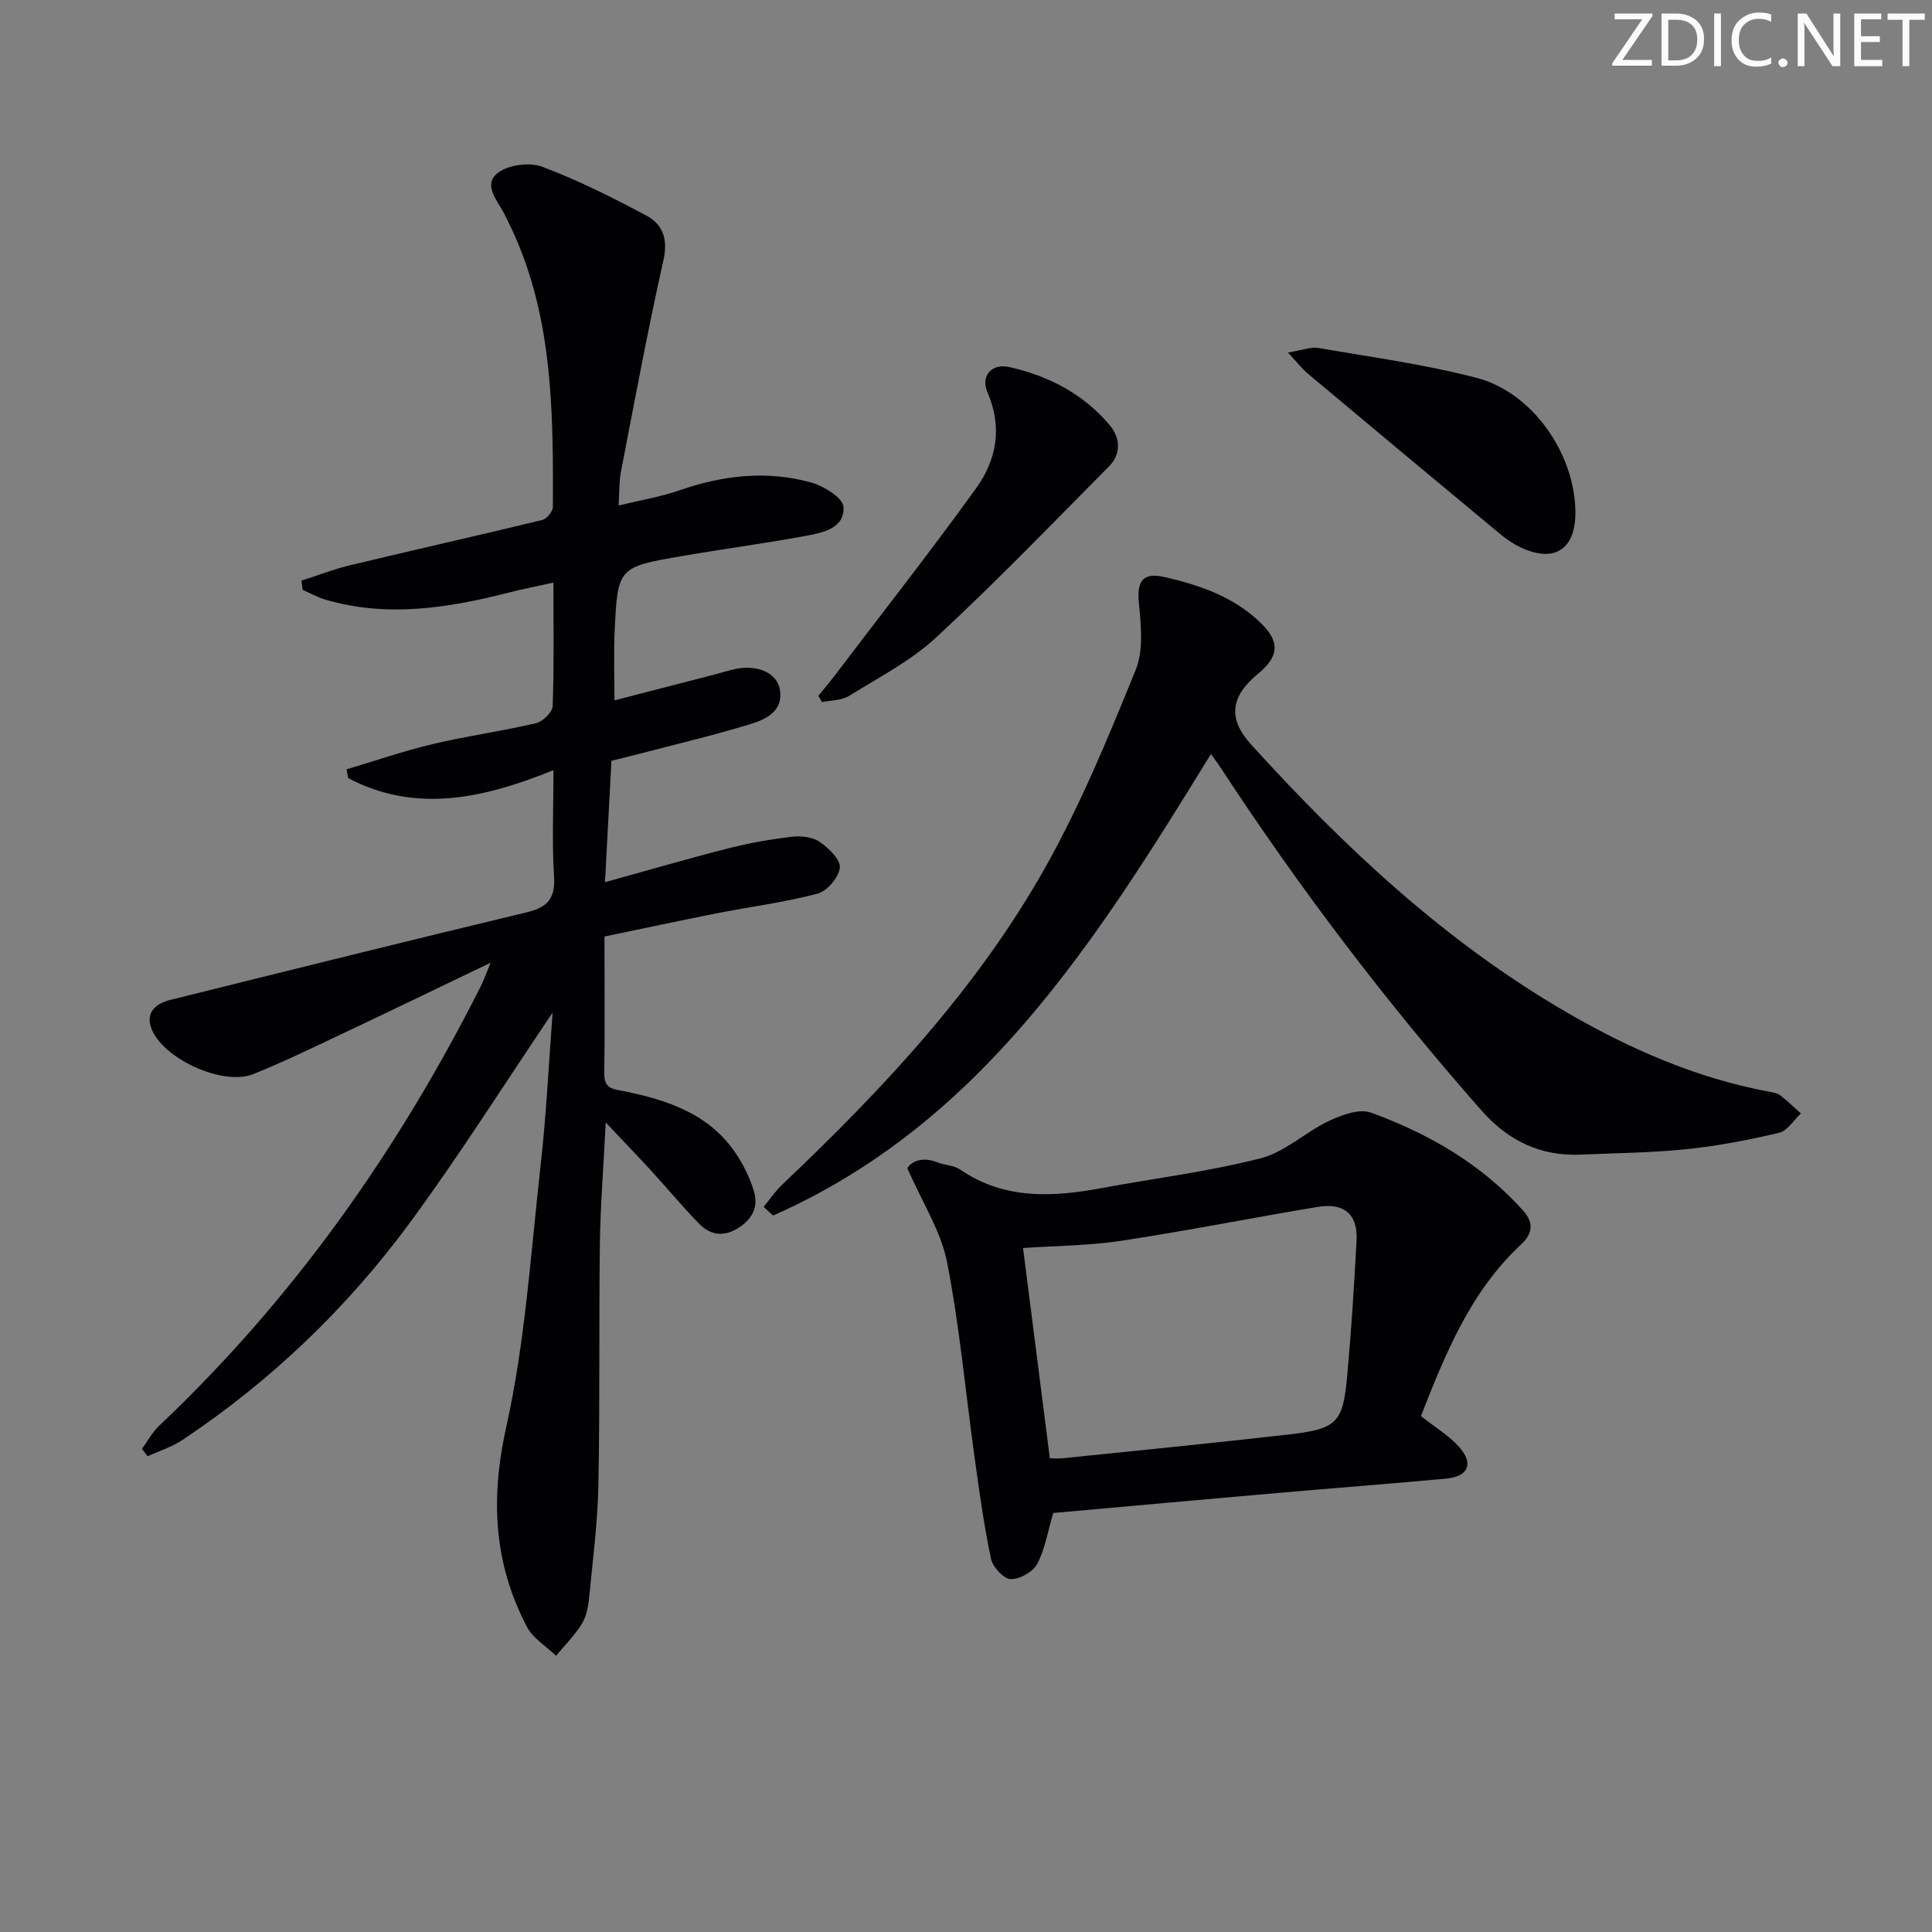 <svg enable-background="new 0 0 400 400" viewBox="0 0 400 400" xmlns="http://www.w3.org/2000/svg"><rect x="0" y="0" width="400" height="400" fill="#808080" stroke="none"/><g fill="#fafbfa"><path d="m342.2 3.2-6.3 9.2h6.1v1.2h-8.2v-.5l6.2-9.1h-5.7v-1.2h7.8v.4z"/><path d="m344 13.7v-10.9h3.1c1.6 0 3 .5 4.1 1.4 1.1 1 1.6 2.2 1.6 3.9s-.5 3-1.6 4-2.5 1.5-4.2 1.5h-3zm1.4-9.6v8.4h1.6c1.4 0 2.5-.4 3.2-1.1.8-.8 1.2-1.8 1.2-3.2s-.4-2.4-1.2-3.1-1.8-1-3.1-1z"/><path d="m356.3 2.8v10.9h-1.4v-10.9z"/><path d="m366.6 13.2c-.8.4-1.8.6-3 .6-1.6 0-2.8-.5-3.7-1.5s-1.4-2.3-1.4-3.9c0-1.7.5-3.2 1.6-4.2s2.4-1.6 4-1.6c1 0 1.9.1 2.6.4v1.5c-.8-.4-1.6-.6-2.6-.6-1.2 0-2.2.4-3 1.2s-1.1 1.9-1.1 3.3c0 1.3.4 2.3 1.1 3.1s1.6 1.1 2.8 1.1c1.1 0 2-.2 2.8-.7v1.3z"/><path d="m368.2 13c0-.3.1-.5.3-.6.2-.2.4-.3.6-.3.3 0 .5.1.7.3s.3.4.3.6-.1.5-.3.6c-.2.2-.4.3-.7.3s-.5-.1-.6-.3c-.2-.2-.3-.4-.3-.6z"/><path d="m381.1 13.7h-1.7l-5.5-8.4c-.2-.2-.3-.5-.4-.7 0 .2.1.8.1 1.5v7.6h-1.4v-10.9h1.8l5.3 8.3c.3.4.4.6.4.8 0-.3-.1-.8-.1-1.6v-7.5h1.4v10.9z"/><path d="m389.7 13.7h-5.8v-10.9h5.6v1.2h-4.2v3.5h3.9v1.2h-3.9v3.7h4.4z"/><path d="m398.4 4.1h-3.1v9.6h-1.4v-9.6h-3.1v-1.3h7.7v1.3z"/></g><path d="m114.41 209.65c-10 14.81-19.28 29.55-29.58 43.54-13.02 17.67-28.76 32.75-47.09 44.96-2.17 1.45-4.78 2.25-7.18 3.35-.39-.51-.78-1.02-1.17-1.53 1.18-1.61 2.14-3.44 3.57-4.79 27.77-26.27 49.45-56.98 66.59-91.01.57-1.13.99-2.34 2.03-4.85-11.08 5.31-21.01 10.12-30.97 14.83-6.01 2.84-12.01 5.75-18.17 8.23-6.32 2.54-18.92-3.25-21.15-9.59-1.16-3.29 1.09-5.05 3.9-5.75 24.61-6.12 49.21-12.24 73.87-18.16 4.29-1.03 5.94-2.85 5.65-7.42-.45-6.93-.12-13.91-.12-22.01-14.56 5.91-28.57 8.98-42.51 1.65-.11-.61-.22-1.21-.33-1.82 5.93-1.76 11.8-3.8 17.81-5.22 7.09-1.68 14.35-2.68 21.44-4.34 1.39-.33 3.37-2.27 3.42-3.53.31-8.14.16-16.29.16-25.57-3.45.77-6.39 1.34-9.29 2.08-12.51 3.19-25.07 5.19-37.84 1.47-1.65-.48-3.19-1.35-4.79-2.04-.08-.64-.17-1.28-.25-1.92 3.41-1.09 6.76-2.39 10.23-3.22 13.2-3.17 26.45-6.14 39.65-9.34.92-.22 2.18-1.77 2.18-2.71.07-20.32.03-40.64-9.46-59.44-.22-.44-.43-.9-.66-1.34-1.42-2.73-4.47-5.95-1.23-8.4 2.19-1.66 6.53-2.21 9.15-1.23 7.4 2.77 14.53 6.36 21.53 10.09 3.45 1.84 4.54 4.9 3.55 9.29-3.27 14.54-5.97 29.22-8.81 43.86-.37 1.89-.28 3.87-.47 6.89 4.69-1.14 8.75-1.8 12.57-3.13 8.99-3.13 18.12-4.19 27.31-1.63 2.62.73 6.58 3.18 6.69 5.04.26 4.45-4.3 5.36-7.84 6.01-8.48 1.57-17.03 2.7-25.53 4.16-13.34 2.3-13.39 2.35-14.02 15.69-.21 4.47-.03 8.97-.03 14.2 7.01-1.81 13.81-3.56 20.61-5.32 1.28-.33 2.55-.73 3.84-1.05 4.74-1.19 9.16.47 9.79 4.14.77 4.46-2.86 6.16-6.11 7.15-7.62 2.33-15.38 4.16-23.09 6.18-1.76.46-3.53.88-5.67 1.41-.44 8.29-.87 16.53-1.33 25.14 8.71-2.41 17.09-4.86 25.54-7.01 4.33-1.11 8.78-1.88 13.22-2.41 1.87-.22 4.23.07 5.7 1.08 1.85 1.28 4.33 3.68 4.16 5.34-.21 2-2.64 4.85-4.62 5.37-6.88 1.82-14 2.72-21.01 4.1-7.63 1.5-15.23 3.15-23.1 4.78 0 9.82.08 19.14-.04 28.45-.04 3.23 2.11 3.16 4.25 3.6 8.96 1.85 17.45 4.7 22.91 12.74 1.65 2.43 3 5.2 3.84 8 .94 3.16-.34 5.75-3.32 7.59-3.09 1.91-5.8 1.4-8.11-.98-3.47-3.58-6.66-7.42-10.03-11.1-2.66-2.9-5.4-5.73-9.24-9.8-.47 9.44-1.11 17.27-1.21 25.11-.22 16.66.02 33.33-.31 49.99-.15 7.62-1.13 15.22-1.87 22.82-.19 1.96-.5 4.11-1.48 5.74-1.47 2.45-3.57 4.52-5.41 6.75-2.05-1.97-4.77-3.59-6.03-5.98-6.91-13.16-7.58-26.58-4.29-41.37 3.91-17.58 5.07-35.8 7.07-53.78 1.22-10.63 1.72-21.32 2.53-32.03z" fill="#010104"/><path d="m250.72 156.1c-23.78 38.67-47.56 76.56-90.67 95.56-.65-.6-1.3-1.19-1.95-1.79 1.28-1.55 2.42-3.25 3.87-4.63 20.85-19.77 40.46-40.69 54.58-65.89 7.27-12.97 12.98-26.87 18.59-40.68 1.67-4.1 1.07-9.36.64-14.01-.41-4.5.91-6.21 5.46-5.16 7.37 1.71 14.41 4.15 19.94 9.63 3.85 3.81 3.59 6.81-.68 10.33-5.84 4.8-6.29 9.38-1.44 14.72 19.32 21.28 40.15 40.8 65.19 55.35 13.14 7.64 26.93 13.67 41.97 16.49.81.15 1.73.29 2.36.76 1.51 1.15 2.86 2.49 4.28 3.75-1.49 1.38-2.79 3.59-4.51 4-6.29 1.49-12.68 2.72-19.1 3.39-7.27.75-14.61.81-21.92 1.13-8.38.37-15.07-2.85-20.62-9.15-19.71-22.38-37.71-46.06-54.04-71.03-.53-.82-1.13-1.6-1.95-2.77z" fill="#010104"/><path d="m294.19 293.18c3.04 2.4 5.8 4.05 7.86 6.34 3.13 3.47 1.99 6.18-2.62 6.61-11.58 1.07-23.18 1.95-34.76 2.96-15.7 1.37-31.4 2.8-46.61 4.16-1.14 3.86-1.7 7.5-3.33 10.57-.88 1.64-3.65 3.19-5.5 3.11-1.46-.06-3.69-2.48-4.05-4.18-1.44-6.78-2.38-13.67-3.34-20.55-1.9-13.63-3.13-27.39-5.76-40.87-1.26-6.42-5.11-12.32-8.23-19.48.84-1.34 3.02-2.47 6.22-1.2 1.54.61 3.43.6 4.73 1.5 9.22 6.31 19.23 5.7 29.48 3.8 10.92-2.03 22-3.39 32.73-6.14 5.03-1.29 9.26-5.43 14.11-7.72 2.65-1.25 6.32-2.61 8.73-1.73 11.97 4.36 22.88 10.65 31.53 20.32 2.28 2.55 1.84 4.83-.43 6.94-10.57 9.84-15.73 22.76-20.76 35.56zm-82.38-34.79c1.79 14.05 3.66 28.73 5.55 43.53.76 0 1.75.09 2.72-.01 15.5-1.6 31.02-3.12 46.51-4.89 10.3-1.18 11.44-2.35 12.35-12.34.84-9.25 1.42-18.52 1.92-27.8.29-5.46-2.53-7.92-8.08-7-13.54 2.26-27.01 4.94-40.57 7-6.65 1.02-13.45 1.03-20.4 1.51z" fill="#010104"/><path d="m169.42 144.08c1.11-1.37 2.26-2.71 3.32-4.11 9.82-12.93 19.85-25.71 29.35-38.87 4.23-5.86 5.5-12.64 2.38-19.79-1.49-3.4.76-6.14 4.45-5.32 8.11 1.81 15.32 5.52 20.77 11.96 2.26 2.67 2.52 5.98-.09 8.62-11.81 11.91-23.45 23.99-35.75 35.38-5.26 4.87-11.9 8.31-18.07 12.13-1.54.95-3.7.89-5.58 1.29-.27-.44-.52-.86-.78-1.29z" fill="#010104"/><path d="m266.66 72.99c2.97-.48 4.71-1.22 6.28-.95 10.94 1.89 22 3.39 32.73 6.18 11.68 3.03 20.45 15.8 20.5 27.88.03 7.67-4.37 10.51-11.34 7.23-1.48-.7-2.89-1.65-4.16-2.7-13.32-11.05-26.61-22.14-39.87-33.25-1.12-.93-2.02-2.11-4.14-4.39z" fill="#010104"/></svg>